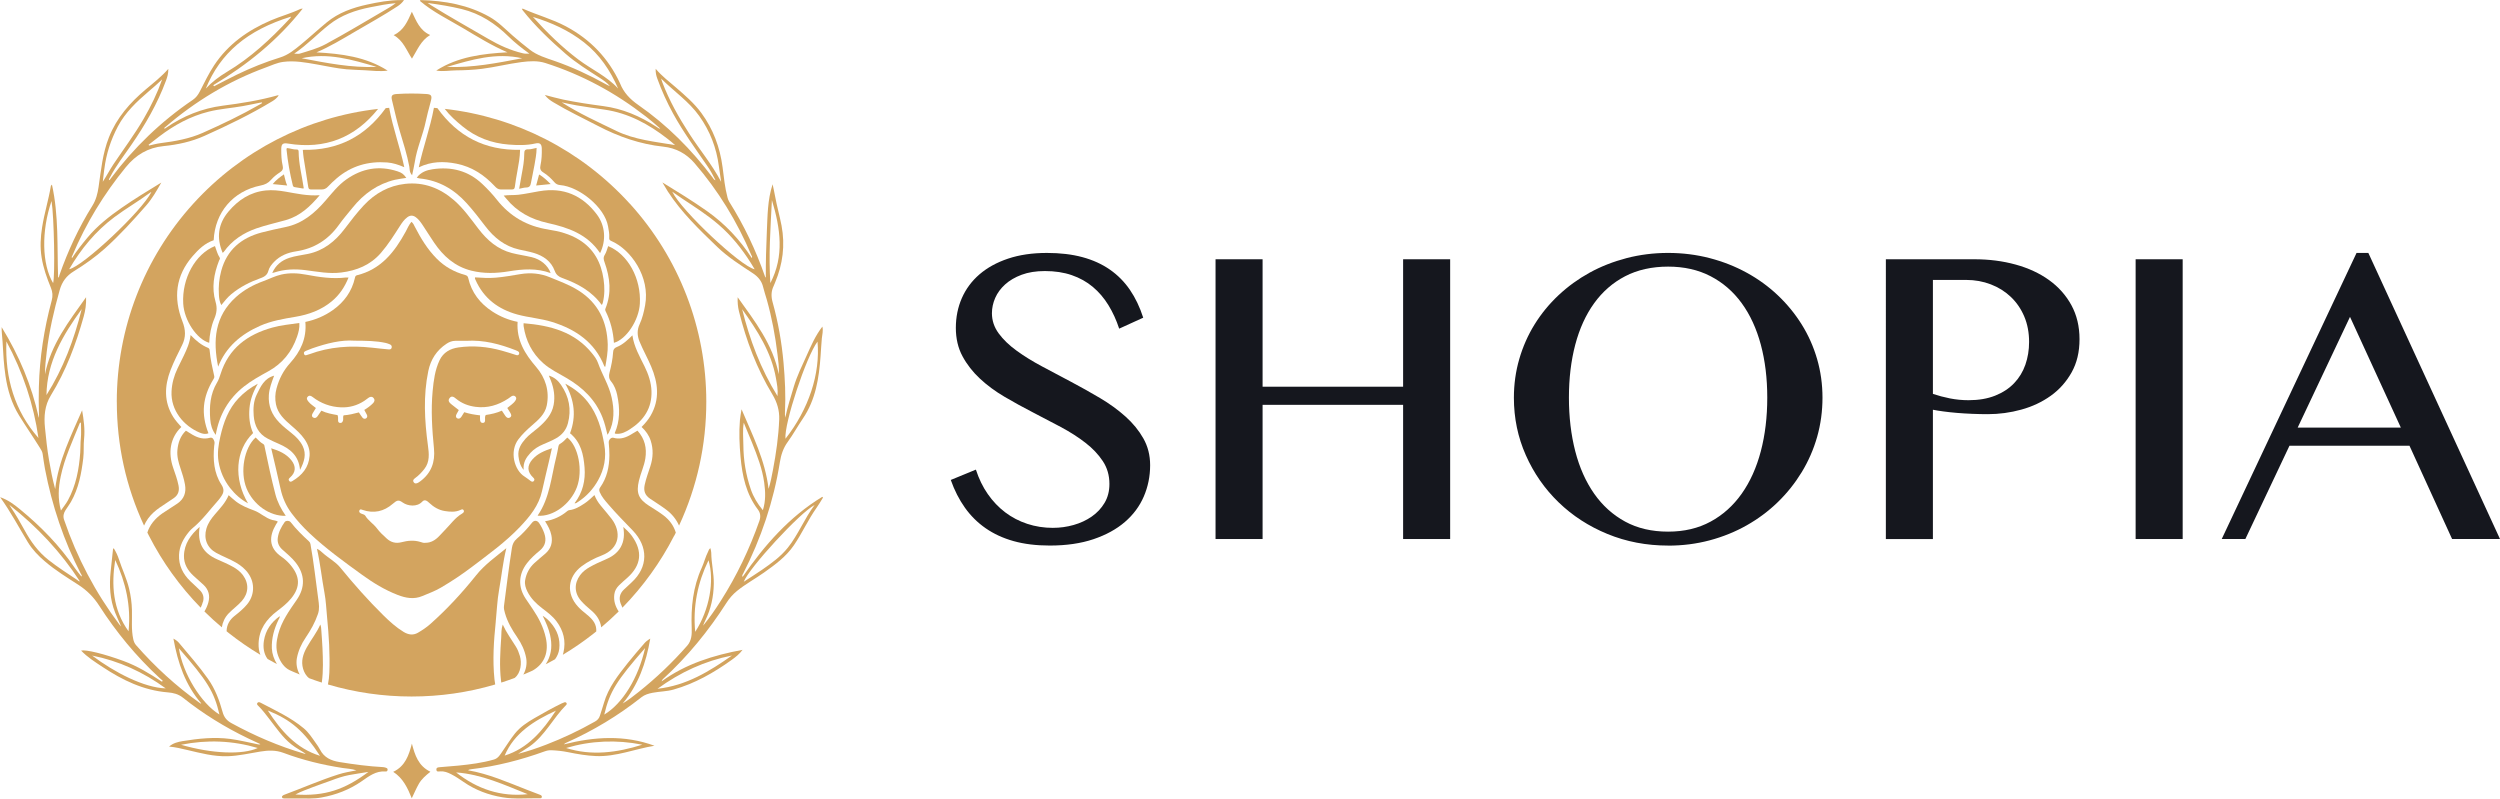 <?xml version="1.0" encoding="UTF-8"?>
<svg id="_Слой_2" data-name="Слой 2" xmlns="http://www.w3.org/2000/svg" viewBox="0 0 907.66 289.91">
  <defs>
    <style>
      .cls-1 {
        fill: #d3a45f;
      }

      .cls-2 {
        fill: #15171e;
      }
    </style>
  </defs>
  <g id="OBJECTS">
    <g>
      <g>
        <path class="cls-1" d="M298.52,180.39c-11.96,7.27-20.98,17.56-28.92,29.08-.27-.63,.04-.89,.19-1.17,6.53-12.8,11.09-26.26,13.35-40.47,.43-2.68,1.21-5.11,2.83-7.35,1.98-2.73,3.61-5.7,5.51-8.49,4.67-6.86,5.87-14.69,6.44-22.7,.15-2.14,.27-4.29,.46-6.43,.12-1.34,.56-2.71,.2-4.29-2.58,3.34-4.13,7.01-5.76,10.62-1.66,3.66-3.44,7.29-4.6,11.15-1.12,3.74-2.3,7.47-3.12,11.31-.11-.73-.14-1.43-.1-2.13,.3-5.94,0-11.86-.52-17.78-.67-7.45-1.95-14.79-3.96-21.99-.59-2.11-.56-4.03,.39-5.96,.19-.39,.33-.81,.5-1.21,2.79-6.67,3.7-13.51,2.34-20.68-.69-3.61-1.71-7.13-2.36-10.74-.24-1.35-.55-2.68-.88-4.26-1.87,5.75-1.82,11.42-2.09,17.05-.27,5.6-.4,11.22-.38,16.83-.18-.12-.24-.23-.28-.35-3.3-9.55-7.62-18.61-13-27.17-.31-.49-.48-1.02-.63-1.57-.97-3.6-1.3-7.31-1.79-10.99-.95-7.22-3.4-13.82-7.71-19.69-2.62-3.57-5.97-6.43-9.3-9.31-2.45-2.11-5.04-4.07-7.28-6.73-.07,1.41,.21,2.52,.59,3.56,1.59,4.41,3.53,8.67,5.78,12.78,3.66,6.67,8.16,12.79,12.44,19.05,1.08,1.57,2,3.24,2.93,5.09-.67-.2-.81-.65-1.06-.98-7.65-10.16-16.54-19.09-26.98-26.35-3.01-2.09-5.31-4.49-6.64-7.86-.02-.04-.03-.08-.05-.12-4.22-9.07-10.79-15.88-19.62-20.58-4.97-2.64-10.41-4.08-15.52-6.37-.1-.05-.25,0-.47,.02,.14,.23,.22,.42,.35,.58,4.6,5.82,9.97,10.89,15.55,15.75,3.82,3.32,8.12,5.98,12.36,8.71,1.34,.87,2.68,1.77,3.73,3.02-.55-.19-1.06-.46-1.55-.73-5.95-3.31-12.12-6.17-18.55-8.41-3.14-1.09-6.33-2.01-9.02-4.11-2.11-1.66-4.2-3.33-6.21-5.1-2.7-2.38-5.22-5-8.38-6.79C169.94,1.74,161.46,.26,152.7,.03c-.05,0-.1,.12-.25,.3,4.75,4.04,10.35,6.73,15.65,9.88,5.32,3.16,10.59,6.43,16.13,8.78-8.99,.51-17.92,1.57-25.84,6.62,2.4,.45,4.75-.04,7.11-.06,3.16-.04,6.33-.16,9.46-.56,4.81-.6,9.51-1.83,14.33-2.44,2.92-.37,5.85-.59,8.72,.33,13.36,4.26,25.48,10.84,36.52,19.45,.87,.68,1.72,1.37,2.56,2.07,.83,.7,1.64,1.42,2.63,2.27-.34-.02-.39,0-.42-.02-.33-.21-.67-.42-1-.63-5.91-3.87-12.27-6.58-19.32-7.51-4.86-.64-9.71-1.37-14.51-2.36-2.17-.45-4.31-1.08-6.67-1.68,.93,1.27,2,2,3.12,2.67,5.23,3.15,10.75,5.74,16.15,8.56,7.49,3.91,15.33,6.65,23.73,7.54,4.63,.49,8.36,2.53,11.33,5.96,8.66,10.01,15.47,21.19,20.63,33.37,.13,.3,.48,.62,.18,1.11-4.37-6.77-9.77-12.48-16.32-17.09-5.13-3.61-10.47-6.9-16.14-10.37,.79,1.31,1.37,2.33,2,3.32,4.94,7.63,11.46,13.87,17.95,20.12,3.88,3.73,8.42,6.6,12.9,9.54,1.87,1.23,3.22,2.79,3.74,5.03,.36,1.53,.89,3.02,1.32,4.54,1.84,6.54,3.09,13.21,3.9,19.94,.28,2.35,.64,4.72,.44,7.15-2.1-10.82-8.67-19.21-14.91-27.95-.07,1.83,.07,3.5,.47,5.11,2.63,10.64,6.47,20.79,12.15,30.2,1.69,2.8,2.59,5.79,2.46,9.1-.25,6.15-1.11,12.21-2.26,18.24-.43,2.27-.85,4.56-1.6,6.92-1.21-10.35-5.77-19.34-9.81-28.89-.24,1.55-.49,2.74-.59,3.95-.38,4.48-.17,8.95,.23,13.41,.62,6.83,2.02,13.41,6.3,19.05,.93,1.22,1.07,2.6,.54,4.1-3.57,10.19-8.19,19.87-13.98,28.98-1.99,3.13-4.08,6.2-6.46,9.07,.21-.67,.5-1.29,.8-1.9,2.06-4.19,3.01-8.61,3.08-13.3,.06-3.8-.89-7.49-.92-11.27,0-.53-.19-1.07-.3-1.66-.57,.33-.63,.84-.84,1.25-.97,1.87-1.44,3.95-2.31,5.85-3.19,7.01-3.95,14.36-3.65,21.95,.09,2.18-.01,4.5-1.62,6.34-5.38,6.14-11.27,11.74-17.65,16.82-1.87,1.48-3.74,2.96-5.79,4.19,5.71-6.76,8.48-14.7,10.02-23.57-1.09,.64-1.71,1.19-2.24,1.82-1.97,2.31-3.98,4.58-5.86,6.96-3.54,4.47-7.1,8.94-8.72,14.57-.44,1.55-.98,3.08-1.46,4.63-.3,.97-.87,1.62-1.78,2.13-5.7,3.23-11.6,6.04-17.72,8.39-3.34,1.28-6.72,2.45-10.2,3.33,1.34-.91,2.76-1.69,4.07-2.61,5.68-3.96,8.62-10.37,13.4-15.15,.2-.2,.25-.47,.07-.72-.17-.23-.45-.3-.71-.22-.33,.1-.66,.23-.97,.38-3.39,1.65-6.68,3.49-9.94,5.38-2.63,1.52-5.17,3.18-7.1,5.6-1.62,2.03-2.97,4.24-4.45,6.36-.84,1.19-1.55,2.6-3.13,3.05-4.22,1.22-8.57,1.77-12.92,2.21-2.23,.22-4.46,.35-6.69,.57-.56,.06-1.38,.04-1.3,.94,.08,.87,.88,.61,1.37,.58,1.47-.1,2.74,.39,4,1.04,1.56,.81,3.03,1.77,4.46,2.77,4.28,2.99,9.07,4.76,14.16,5.61,4.48,.75,9.04,.25,13.56,.36,.33,0,.65-.06,.73-.41,.11-.51-.3-.72-.65-.86-1.58-.63-3.19-1.21-4.77-1.83-6.99-2.72-13.87-5.78-21.36-7.07,.34-.28,.73-.34,1.12-.39,9.16-1.06,18.01-3.35,26.67-6.47,.8-.29,1.59-.45,2.44-.42,2.02,.08,4.02,.29,6,.69,3.39,.69,6.79,1.29,10.27,1.43,7.32,.28,14.08-2.6,21.18-3.75-10.88-4.01-21.85-3.29-32.89-.5,.25-.31,.52-.45,.79-.57,9.8-4.37,18.93-9.85,27.34-16.52,1.23-.97,2.6-1.35,4.06-1.64,2.53-.49,5.13-.46,7.63-1.17,7.73-2.19,14.58-6.1,21.06-10.74,1.47-1.05,2.88-2.17,3.99-3.68-10.52,1.95-20.58,5.06-29.4,11.45,.11-.42,.3-.65,.52-.86,8.94-8.19,16.54-17.49,23.07-27.7,1.03-1.61,2.31-3.08,3.83-4.31,3.08-2.49,6.57-4.38,9.79-6.66,4.02-2.85,7.99-5.74,10.83-9.9,3.02-4.42,5.19-9.35,8.31-13.72,.82-1.15,1.51-2.39,2.26-3.59-.1-.1-.21-.19-.31-.29Zm-1.71-56.37c1.06,11.68-3.2,24.57-11.64,35.28-.51-5.51,7.46-29.7,11.64-35.28ZM162.28,24.29c8.96-2.62,17.74-5.29,27.3-3.14-9.1,1.72-17.99,3.52-27.3,3.14Zm27.53-4.95c-4.48-1.05-8.61-2.94-12.55-5.24-6.93-4.05-13.95-7.94-20.76-12.19-.33-.21-.65-.43-1.24-.82,4.35,.57,8.39,1.23,12.37,2.2,6.67,1.62,12.18,5.23,17.02,9.99,2.25,2.21,4.74,4.16,7.57,6.21-1.01,.03-1.68,.03-2.41-.14Zm20.28,2.36c-6.1-4.58-11.51-9.9-16.62-15.56,6.72,2.04,13.02,4.89,18.58,9.25,5.66,4.44,9.53,10.19,12.37,16.76-4.06-4.47-9.6-6.9-14.32-10.45Zm13.6,25.79c-6.66-3.23-13.42-6.28-19.75-10.33,1.79,.37,3.56,.79,5.36,1.09,3.36,.55,6.73,1.06,10.1,1.54,8.72,1.25,16.15,5.29,22.98,10.62,.92,.72,1.84,1.45,2.71,2.27-7.27-1.24-14.65-1.91-21.4-5.18Zm26.58,1.07c-3.83-5.92-7.29-12.05-9.8-18.67-.13-.35-.24-.72-.46-1.38,4.74,4.72,10.1,8.32,13.84,13.57,3.91,5.47,6.27,11.57,7.14,18.25,.25,1.9,.55,3.8,.83,5.69-3.27-6.27-7.78-11.62-11.55-17.46Zm-6.2,21.05c1.3,.9,2.41,1.7,3.56,2.46,4.53,3,9.12,5.91,13.25,9.47,4.67,4.02,8.45,8.76,11.73,13.94,.46,.74,.9,1.49,1.38,2.28-5.01-1.01-26.52-21.2-29.92-28.14Zm36.18,3.03c3.12,10.35,4.54,20.31-.56,30.14-.68-9.96,.06-19.87,.56-30.14Zm2.04,71.18c-6.2-10.01-10.1-20.55-12.85-31.57,5.48,7.7,10.63,15.57,12.29,25.11,.35,2,.77,4,.56,6.46Zm-9.7,33.83c-1.79-5.22-2.67-10.57-2.7-16.1-.01-2.67-.33-5.34,.15-8.08,1.01,2.44,2.05,4.87,3.03,7.33,1.87,4.67,3.68,9.37,4.38,14.38,.46,3.3,.61,6.63-.48,10.06-1.94-2.35-3.43-4.81-4.38-7.58Zm-81,110.69c-9.73,1.04-18.29-1.84-25.99-7.9,9.33,.67,17.58,4.55,25.99,7.9Zm10.24-30.33c-4.74,7.26-10.2,13.72-18.6,16.31,3.49-8.24,10.71-12.66,18.6-16.31Zm31.37,12.36c-9.18,2.9-18.45,4.13-27.66,1.2,9-2.68,18.3-3.07,27.66-1.2Zm-13.81-10.93c1.98-8.4,4.48-12.31,14.83-24.16-2.49,10.94-8.18,20.16-14.83,24.16Zm46.37-21.45c-8.15,5.74-16.53,10.91-27.04,12.08,8.33-6.05,17.2-10.13,27.04-12.08Zm-8.52-34.58c2.23,7.5,.35,17.98-4.83,25.99-.89-9.26,.91-17.93,4.83-25.99Zm28.83-4.6c-2.62,3.29-6.04,5.74-9.48,8.12-2.12,1.46-4.31,2.82-6.57,4.3,1.94-5.03,20.37-25.07,25.74-27.89-3.78,5.08-5.95,10.77-9.69,15.47Z"/>
        <path class="cls-1" d="M140.19,278.76c-.34-.09-.67-.22-1.02-.24-5.35-.28-10.64-.99-15.93-1.85-3.05-.5-5.58-1.62-7.06-4.53-.44-.85-1.01-1.65-1.57-2.43-1.32-1.86-2.55-3.81-4.33-5.29-4.72-3.94-10.29-6.47-15.68-9.3-.4-.21-.88-.33-1.18,.13-.29,.43,.09,.75,.36,1.02,1.54,1.52,2.82,3.25,4.14,4.95,2.45,3.15,4.67,6.49,7.85,9.02,1.63,1.3,3.48,2.24,5.2,3.42-.19,.04-.36,.02-.52-.03-9.22-2.71-17.98-6.47-26.41-11.08-1.71-.94-2.7-2.13-3.21-4-1.18-4.27-2.7-8.39-5.3-12.07-3.23-4.57-6.92-8.74-10.5-13.02-.47-.57-1.04-1.04-2.07-1.61,1.6,8.87,4.33,16.83,10.11,23.53-.3,.12-.44-.09-.61-.2-8.53-6.08-16.2-13.11-23.1-20.99-.53-.61-.8-1.34-.98-2.12-.77-3.51-.38-7.07-.48-10.61-.07-2.64-.42-5.23-1.04-7.79-.89-3.67-2.54-7.07-3.7-10.65-.45-1.39-1.09-2.71-1.84-3.93-.35,.1-.3,.31-.31,.46-.29,2.65-.57,5.31-.84,7.96-.53,5.07-.29,10.07,1.62,14.87,.64,1.61,1.37,3.18,2.2,5.09-.38-.43-.53-.57-.66-.74-8.71-11.61-15.39-24.29-20.07-38.03-.44-1.28-.15-2.41,.53-3.49,.63-1,1.36-1.94,1.95-2.96,2.82-4.93,3.82-10.37,4.49-15.91,.28-2.33,.05-4.67,.29-6.98,.37-3.52-.12-6.94-.71-10.4-4,9.22-8.58,18.22-9.78,28.61-.99-3.63-1.65-7.13-2.25-10.64-.66-3.84-1.06-7.72-1.45-11.6-.42-4.15-.12-8.12,2.13-11.78,5.48-8.9,9.11-18.59,11.92-28.61,.63-2.24,.97-4.54,.87-7.03-6.24,8.79-12.82,17.18-14.91,27.98-.02-2.76,.3-5.44,.62-8.13,.9-7.63,2.63-15.06,4.71-22.45,.86-3.05,2.47-5.19,5.11-6.81,3.96-2.44,7.77-5.12,11.25-8.23,5.38-4.83,10.23-10.17,14.99-15.6,2.17-2.47,3.8-5.31,5.55-8.39-5.03,3.07-9.81,5.98-14.4,9.17-4.52,3.14-8.84,6.53-12.39,10.79-1.99,2.39-3.92,4.82-5.63,7.46-.27-.41,.02-.67,.13-.92,4.91-11.65,11.42-22.32,19.43-32.12,3.6-4.4,7.98-7.05,13.7-7.62,5.1-.5,10.13-1.6,14.82-3.71,8.44-3.78,16.77-7.81,24.7-12.61,.87-.53,1.65-1.18,2.26-2.09-.2-.02-.29-.05-.37-.03-6.54,1.85-13.23,2.91-19.96,3.77-7.52,.97-14.39,3.75-20.63,8.07-.15,.11-.35,.43-.68,.07,.18-.15,.35-.29,.52-.43,10.87-9.32,22.93-16.64,36.4-21.57,2.09-.77,4.14-1.75,6.36-2.04,4.09-.54,8.1,.21,12.12,.91,3.61,.63,7.18,1.45,10.86,1.78,2.23,.2,4.47,.22,6.7,.35,2.72,.17,5.47,.5,8.24,.13-7.95-5.06-16.89-6.13-25.85-6.63,4.74-2.01,9.31-4.77,13.92-7.47,5.18-3.03,10.44-5.94,15.47-9.23,.89-.58,1.7-1.27,2.39-2.28-.53,0-.88,0-1.23,0-4.1,.02-8.11,.74-12.09,1.61-5.34,1.16-10.47,2.96-14.76,6.51-3.15,2.6-6.16,5.38-9.31,7.98-2.3,1.89-4.64,3.82-7.54,4.72-5.41,1.67-10.65,3.78-15.74,6.24-2.79,1.35-5.52,2.82-8.28,4.23-.1-.13-.21-.26-.31-.39,12.34-7.39,23.38-16.26,32.49-27.81-.5,.07-.69,.06-.83,.12-3.48,1.67-7.22,2.65-10.76,4.17-8.31,3.57-15.47,8.61-20.55,16.26-2.02,3.04-3.57,6.34-5.24,9.57-.61,1.18-1.35,2.21-2.49,2.99-11.54,7.82-21.45,17.35-29.79,28.52-.19,.25-.31,.58-.71,.67-.04-.5,.27-.78,.44-1.12,2.12-4.11,4.98-7.74,7.59-11.53,5.1-7.37,9.58-15.07,12.7-23.51,.48-1.29,.88-2.6,.84-4.25-2.55,2.88-5.39,5.1-8.14,7.4-5.76,4.84-10.6,10.33-13.42,17.45-2.31,5.82-2.87,11.95-3.76,18.04-.35,2.39-.91,4.65-2.24,6.78-4.95,7.93-8.87,16.37-11.97,25.19-.12,.33-.09,.77-.48,.94-.39-11.23,.26-22.52-2.24-33.78-.23,.28-.37,.37-.39,.47-.83,5.05-2.38,9.94-3.18,14.99-.58,3.64-.78,7.29-.18,10.99,.62,3.84,1.91,7.44,3.37,11.01,.62,1.5,.74,2.94,.3,4.58-2.79,10.29-4.4,20.76-4.67,31.44-.09,3.35-.07,6.68,.04,10.02,0,.22,.01,.44,0,.66,0,.17-.04,.34-.06,.52-2.57-11.79-7.19-22.69-13.49-32.93-.05,1.81,.23,3.56,.33,5.32,.22,4.16,.45,8.32,1.07,12.44,.77,5.06,2.19,9.87,4.92,14.29,2.44,3.95,5.09,7.77,7.54,11.72,.44,.7,.9,1.39,1.02,2.25,.27,1.82,.51,3.64,.85,5.45,2.55,13.32,6.81,26.06,13.04,38.12,.13,.26,.5,.52,.2,.96-.8-1.03-1.65-1.99-2.36-3.04-5.54-8.19-12.38-15.17-20-21.42-2.09-1.71-4.24-3.35-7.16-4.36,3.86,5.37,6.79,10.96,10.06,16.34,1.64,2.7,3.79,4.92,6.18,6.96,3.82,3.27,8.09,5.88,12.29,8.6,3.04,1.97,5.49,4.47,7.44,7.5,6.19,9.62,13.42,18.39,21.83,26.16,.4,.37,.82,.72,1.23,1.08-.09,.12-.18,.24-.27,.36-4.46-2.94-8.99-5.72-14.02-7.55-7.04-2.57-13.49-4.17-15.35-3.76,2.29,2.41,5.08,4.15,7.83,5.97,7.23,4.79,14.86,8.5,23.69,9.21,1.92,.15,3.8,.6,5.46,1.93,7.31,5.83,15.23,10.72,23.65,14.77,1.45,.7,2.92,1.37,4.45,2.08-.37,.22-.61,.13-.87,.08-3.35-.67-6.67-1.51-10.04-1.96-5.79-.76-11.57-.15-17.3,.79-1.69,.28-3.44,.69-4.93,1.98,2.39,.22,4.55,.76,6.72,1.27,4.77,1.12,9.52,2.38,14.5,2.24,4.06-.11,7.97-1.07,11.95-1.7,2.82-.45,5.54-.58,8.39,.49,6.91,2.59,14.07,4.34,21.38,5.47,1.62,.25,3.29,.28,5.09,.87-2.35,.45-4.46,.8-6.51,1.46-6.72,2.14-13.17,4.98-19.77,7.43-.08,.03-.17,.05-.24,.1-.29,.2-.64,.4-.49,.83,.12,.33,.45,.38,.77,.38,1.58,0,3.17,0,4.75,0,2.94,0,5.91,.18,8.81-.35,5.22-.95,10.09-2.8,14.5-5.84,2.65-1.83,5.24-3.91,8.79-3.6,.41,.04,.66-.18,.7-.61,.03-.36-.14-.59-.48-.68ZM29.67,112.21c-2.75,11.02-6.68,21.56-12.8,31.22,.15-12.09,6.02-21.84,12.8-31.22ZM136.77,24.28c-9.26,.39-18.12-1.4-27.25-3.13,9.54-2.15,18.32,.52,27.25,3.13Zm-17.2-15.38c4.37-3.43,9.48-5.2,14.85-6.26,3.03-.6,6.07-1.22,9.26-1.49-1.47,1.14-3.04,2-4.58,2.9-6.97,4.06-13.88,8.23-20.99,12.05-2.93,1.57-6.1,2.38-9.23,3.36-.51,.16-1.12,.02-2.07,.02,4.81-3.26,8.5-7.24,12.75-10.57Zm-13.95-2.85c-.02,.41-.32,.6-.53,.82-6.82,7.32-14.09,14.1-22.75,19.26-2.79,1.67-5.38,3.63-7.63,6.03,5.34-12.97,15.04-21.17,30.9-26.11ZM57.84,49.54c5.42-4.13,11.31-7.35,17.96-9.01,4.08-1.02,8.28-1.28,12.41-2.02,2.02-.36,4.02-.8,6.03-1.2,.29-.06,.59-.09,.94-.15-.1,.54-.55,.59-.84,.76-6.71,3.85-13.68,7.18-20.73,10.31-4.83,2.15-10.04,3.06-15.27,3.73-1.43,.18-2.82,.56-4.22,.88-.06-.09-.12-.19-.18-.28,1.3-1.01,2.6-2.03,3.91-3.03Zm-19.97,11.89c.67-5.48,2.35-10.65,4.93-15.53,2.71-5.12,6.83-8.99,11.15-12.69,1.67-1.42,3.34-2.84,4.93-4.39-1.78,5.02-4.07,9.76-6.74,14.34-3.31,5.7-7.26,10.97-10.92,16.43-1.39,2.07-2.51,4.28-3.91,6.41,.18-1.52,.36-3.05,.55-4.57Zm3.61,17.44c4.25-3.18,8.86-5.82,13.11-8.98,.08-.06,.2-.08,.36-.14-3.38,6.85-24.88,27.03-29.84,27.99,4.29-7.35,9.55-13.76,16.37-18.87Zm-22.77-5.88c.92,5.44,1.34,27.35,.57,29.8-4.08-6.79-4.31-18.94-.57-29.8ZM2.32,123.95c5.99,11.15,9.91,22.9,11.64,35.07-8.64-9.86-12.16-21.74-11.64-35.07Zm19.69,49.16c1.43-6.88,4.43-13.19,7.02-19.65,.12,.01,.24,.02,.36,.03,0,1.89,.15,3.8-.04,5.68-.18,1.71-.09,3.42-.22,5.13-.44,6.06-1.53,11.97-4.49,17.38-.66,1.21-1.56,2.29-2.52,3.68-1.17-4.29-.93-8.27-.1-12.26Zm6.07,37.48c-3.54-2.36-7.11-4.65-10.47-7.29-3.79-2.98-6.49-6.76-8.75-10.91-1.51-2.78-3.09-5.49-4.86-8.11-.16-.23-.29-.47-.59-.98,10.16,8.05,18.71,17.14,25.58,27.76-.37,.08-.62-.27-.92-.47Zm18.59,18.61c-5.69-7.86-6.29-16.75-4.84-25.89,3.87,8.16,5.77,16.82,4.84,25.89Zm-13.23,8.81c9.73,1.94,18.59,6,26.73,11.92-7.82-.24-18.56-5.76-26.73-11.92Zm31.51-2.64c10.26,11.76,12.79,15.71,14.72,24.04-6.61-3.96-13.33-14.94-14.72-24.04Zm.78,35.03c9.47-1.91,18.76-1.53,27.85,1.17-5.41,2.53-16.6,2.1-27.85-1.17Zm31.5-12.44c8.46,3.4,13.1,7.44,18.94,16.45-8.7-2.69-14.18-9.13-18.94-16.45Zm10,30.5c2.24-1.2,4.39-1.9,6.48-2.73,2.11-.84,4.28-1.5,6.4-2.31,2.16-.83,4.35-1.58,6.63-2.02,2.22-.42,4.47-.73,7.03-1.15-8.54,6.38-15.74,8.91-26.53,8.2Z"/>
        <path class="cls-1" d="M149.53,4.28c-1.55,3.43-2.89,6.74-6.61,8.48,3.53,1.99,4.65,5.52,6.65,8.53,1.93-3.1,3.17-6.52,6.6-8.58-3.81-1.69-5.02-5.1-6.63-8.43Z"/>
        <path class="cls-1" d="M149.54,270c-1.1,4.19-2.38,8.14-6.78,10.23,3.61,2.32,5.22,5.86,6.74,9.59,.91-1.87,1.65-3.63,2.59-5.28,.99-1.72,2.51-3.01,4.17-4.35-4.37-2.1-5.62-6.04-6.71-10.18Z"/>
        <g>
          <path class="cls-1" d="M193.36,166.72c-2.07,2.34-2.02,4.58,.26,6.71,.37,.35,.55,.7,.25,1.14-.33,.47-.77,.36-1.16,.09-.75-.53-1.46-1.14-2.24-1.62-3.74-2.28-5.62-9.15-2.23-13.58,1.43-1.87,3.1-3.46,4.87-4.99,2.33-2.01,4.75-4.07,5.4-7.27,1.06-5.26-.47-10.04-3.85-13.97-4.1-4.75-7.18-9.73-6.74-16.38-3.3-.65-6.35-1.92-9.16-3.75-4.49-2.93-7.57-6.9-8.77-12.18-.15-.64-.47-.9-1.11-1.08-3.97-1.09-7.45-3.01-10.37-5.98-3.32-3.36-5.72-7.32-7.87-11.47-.33-.63-.58-1.36-1.27-1.85-.95,1.11-1.44,2.39-2.08,3.57-4.02,7.37-8.98,13.7-17.68,15.82-.56,.13-.65,.53-.75,.96-1.12,4.95-3.91,8.77-8,11.68-3,2.13-6.33,3.54-10,4.31,.56,5.97-1.8,10.8-5.5,14.9-2.49,2.75-4.03,5.8-4.97,9.27-.51,1.89-.58,3.81-.2,5.74,.68,3.43,3.13,5.62,5.6,7.75,1.74,1.5,3.45,3.01,4.76,4.9,1.26,1.82,2.01,3.8,1.85,6.05-.31,4.25-2.74,7.08-6.24,9.16-.4,.24-.83,.42-1.17-.05-.37-.5-.13-.86,.3-1.22,2.12-1.84,2.27-4.08,.47-6.32-1.87-2.32-4.44-3.42-7.3-4.31,1.16,4.99,2.34,9.82,3.39,14.69,.71,3.27,2.01,6.24,4.02,8.92,1.96,2.6,4.14,5.01,6.52,7.25,5.94,5.6,12.54,10.35,19.12,15.12,3.98,2.88,8.17,5.44,12.8,7.24,3.01,1.17,5.96,1.73,9.06,.42,2.26-.95,4.56-1.79,6.69-3.04,3.95-2.31,7.75-4.84,11.39-7.61,5.98-4.56,12.11-8.94,17.31-14.42,3.59-3.78,6.88-7.76,8.04-13.06,.78-3.59,1.67-7.16,2.5-10.74,.36-1.55,.71-3.11,1.08-4.78-2.71,.91-5.17,1.9-7.02,4Zm-42.67,6.88c1.3-.93,2.39-2.07,3.37-3.32,2.05-2.61,1.7-5.62,1.3-8.58-1.22-9.01-1.73-18.01,.14-27,.87-4.18,3.02-7.52,6.62-9.9,.99-.66,2.01-1.05,3.18-1.06,1.41-.01,2.82,0,3.93,0,6.48-.39,12.29,1.2,17.97,3.41,.25,.1,.49,.21,.72,.32,.43,.22,.72,.54,.53,1.06-.21,.57-.68,.49-1.11,.35-1.71-.55-3.42-1.09-5.15-1.57-5.19-1.45-10.46-1.93-15.77-1.17-2.91,.42-5.47,1.76-6.85,4.7-1.65,3.53-2.13,7.3-2.49,11.1-.66,6.99-.2,13.97,.48,20.92,.48,4.91-.98,8.9-4.98,11.89-.25,.18-.5,.37-.77,.51-.58,.3-1.21,.46-1.63-.21-.4-.63,.01-1.09,.5-1.44Zm-40.3-45.13c-.25-.76,.43-.97,.93-1.19,.68-.3,1.37-.57,2.08-.82,5.2-1.8,10.49-3.14,15.34-2.77,4.29,.03,7.84,.05,11.34,.83,.51,.11,1,.31,1.48,.51,.49,.21,.76,.6,.65,1.16-.12,.62-.6,.71-1.11,.67-2.01-.17-4.01-.41-6.01-.63-7.78-.86-15.39-.37-22.78,2.38-.16,.06-.34,.1-.5,.15-.53,.16-1.15,.54-1.43-.28Zm14.37,22.29c-.35,.65-.04,1.29-.21,1.87-.16,.54-.41,.99-1.08,.93-.64-.06-.73-.52-.73-1.05,0-.57,.07-1.14-.19-1.8-1.96-.35-3.98-.69-5.87-1.61-.49,.72-.94,1.4-1.42,2.06-.41,.56-.99,.8-1.6,.4-.6-.4-.44-.99-.13-1.52,.35-.6,.73-1.2,1.16-1.91-.95-.79-1.95-1.38-2.67-2.28-.45-.56-.93-1.19-.26-1.86,.58-.58,1.21-.26,1.77,.17,3.01,2.32,6.45,3.57,10.22,3.73,3.04,.13,5.9-.64,8.48-2.33,.55-.36,1.05-.79,1.6-1.16,.6-.41,1.25-.52,1.78,.09,.58,.66,.38,1.34-.16,1.89-.92,.94-1.98,1.72-3.19,2.45,.33,.62,.66,1.17,.94,1.75,.23,.48,.19,.99-.27,1.3-.45,.3-.98,.17-1.31-.23-.47-.57-.85-1.22-1.32-1.92-1.78,.47-3.64,.94-5.53,1.06Zm43.08,35.67c-2.62,1.49-4.27,3.97-6.33,6.03-1.69,1.68-3.06,3.78-5.59,4.43-.48,.12-.94,.18-1.5,.18-.56,.12-1.16-.11-1.73-.29-2.35-.75-4.67-.51-6.97,.09-2.01,.52-3.76,.04-5.25-1.29-1.31-1.17-2.59-2.37-3.65-3.79-1.26-1.67-3.14-2.76-4.24-4.61-.26-.43-1.08-.5-1.61-.8-.41-.22-.71-.6-.48-1.09,.26-.54,.7-.32,1.13-.17,4.1,1.42,7.77,.59,10.99-2.21,1.62-1.41,2.14-1.49,3.62-.45,1.81,1.29,5.19,1.71,7.05-.31,.95-1.04,1.85-.24,2.6,.46,1.61,1.5,3.42,2.58,5.62,2.93,1.92,.31,3.83,.46,5.67-.39,.41-.19,.87-.42,1.16,.07,.32,.53-.05,.94-.49,1.19Zm17.35-34.88c-.68,.45-1.27,.09-1.69-.51-.43-.6-.82-1.24-1.29-1.94-1.86,.83-3.85,1.29-5.86,1.57-.36,.62-.23,1.24-.24,1.84,0,.53-.1,.98-.74,1.04-.67,.06-.98-.39-1.06-.94-.09-.55-.02-1.13-.02-1.81-1.98-.22-3.87-.54-5.74-1.14-.35,.57-.67,1.14-1.04,1.67-.39,.56-.96,.9-1.57,.5-.57-.37-.46-.98-.15-1.53,.26-.46,.51-.92,.78-1.42-.86-.67-1.74-1.32-2.58-2.01-.74-.6-1.53-1.31-.79-2.31,.78-1.06,1.66-.4,2.38,.2,2.06,1.71,4.46,2.61,7.06,2.95,4.33,.57,8.24-.61,11.84-2.97,.4-.26,.77-.59,1.18-.84,.48-.3,1.01-.37,1.46,.06,.48,.45,.32,.97,.03,1.44-.71,1.14-1.9,1.8-2.97,2.72,.42,.67,.77,1.22,1.1,1.78,.32,.56,.59,1.19-.08,1.64Z"/>
          <path class="cls-1" d="M150.72,198.67c-.6-.07-1.21-.41-1.8-.16-.54,.23-1.59-.14-1.54,.81,.06,1.06,1.07,.54,1.68,.66,.13,.03,.26,0,.39,0,.39,0,.79,0,1.18,0,.43,0,.81-.13,.84-.62,.03-.49-.31-.64-.76-.7Z"/>
          <path class="cls-1" d="M140.03,39.26c.29-.02,.57-.06,.86-.08,.1,0,.2-.01,.3-.02,.03,0,.07-.01,.1-.02,1.33,7.34,3.93,14.23,5.49,21.56-2.14-.91-4.1-1.56-6.22-1.72-6.88-.52-13.03,1.26-18.31,5.75-1.14,.97-2.21,2.01-3.25,3.09-.63,.65-1.32,.98-2.21,.97-1.27-.02-2.55-.03-3.82,0-.7,.02-.96-.26-1.07-.99-.52-3.54-1.13-7.08-1.68-10.62-.13-.82-.17-1.65-.28-2.78,12.79,.29,22.69-4.87,30.1-15.14Z"/>
          <path class="cls-1" d="M194.01,60.11c-.34,2.11-.88,4.19-1.24,6.31-.18,1.06-.57,1.65-1.74,1.66-.77,.01-1.54,.27-2.54,.46,.32-1.85,.62-3.58,.94-5.32,.46-2.45,.91-4.91,.91-7.42,0-1.02,.19-1.63,1.46-1.58,.93,.04,1.88-.31,3.02-.52,0,2.29-.47,4.34-.8,6.4Z"/>
          <path class="cls-1" d="M195.74,63.35c1.54,.89,2.78,2.1,4.18,3.48-1.89,.19-3.52,.35-5.26,.52,.35-1.33,.7-2.63,1.07-4Z"/>
          <path class="cls-1" d="M195.85,69.42c8.72-1.51,15.64,1.51,20.86,8.46,3.06,4.08,3.41,9.43,1.16,14.02-4.6-6.92-11.65-9.3-19.04-10.94-6-1.33-11.1-4.04-15.01-8.83-.28-.34-.56-.66-.95-1.12,1.87-.27,3.62-.1,5.34-.3,2.58-.3,5.09-.87,7.64-1.3Z"/>
          <path class="cls-1" d="M224.11,143.51c-.39-1.81-1.05-3.57-2.23-5.01-.83-1.01-.9-2-.6-3.15,.64-2.47,1.16-4.95,1.32-7.5,.05-.89,.38-1.49,1.32-1.85,2.2-.87,3.88-2.5,5.68-4.25,.61,4.23,2.67,7.71,4.43,11.31,1.39,2.83,2.39,5.78,2.5,8.93,.21,6.17-2.78,10.62-7.83,13.86-1.49,.95-3.04,1.78-4.9,1.65-.21-.01-.44,.02-.62-.25,1.96-4.44,1.91-9.07,.91-13.73Z"/>
          <path class="cls-1" d="M75.67,157.3c-1.1,.46-2.16,.19-3.14-.22-5.8-2.42-10.6-8.05-10.25-15.01,.15-2.92,.92-5.71,2.2-8.35,.75-1.54,1.52-3.07,2.26-4.62,1.08-2.29,2.16-4.61,2.45-7.46,1.99,2.08,3.95,3.69,6.35,4.66,.53,.21,.55,.66,.59,1.08,.28,3.11,.96,6.14,1.65,9.17,.1,.46-.07,.76-.27,1.1-3.98,6.46-4.58,12.68-1.83,19.65Z"/>
          <path class="cls-1" d="M104.27,67.35c-1.78-.17-3.45-.34-5.27-.51,1.19-1.46,2.59-2.5,4.08-3.54,.4,1.4,.58,2.74,1.19,4.06Z"/>
          <path class="cls-1" d="M104.02,54.23c-.01-.12,.07-.25,.13-.48,1.27,.1,2.38,.59,3.58,.53,.51-.03,.69,.31,.69,.76,.04,4.5,1.22,8.83,1.85,13.24,0,.03-.05,.06-.14,.18-1.01-.17-2.07-.34-3.14-.52-.37-.06-.59-.26-.69-.67-1.06-4.3-1.83-8.64-2.28-13.04Z"/>
          <path class="cls-1" d="M103.68,69.58c4,.69,7.97,1.62,12.39,1.29-3.52,4.2-7.19,7.58-12.33,9.05-3.54,1.01-7.14,1.78-10.63,2.99-4.81,1.68-8.89,4.36-11.88,8.56-.08,.1-.2,.16-.39,.33-2.33-5.51-1.64-10.54,2.11-14.99,3.52-4.19,7.9-7.08,13.52-7.66,2.42-.25,4.82,.02,7.21,.43Z"/>
          <path class="cls-1" d="M79.77,93.56c.26,.39-.12,.73-.25,1.08-1.89,4.85-2.75,9.88-1.27,14.9,.69,2.34,.42,4.16-.47,6.25-1.16,2.74-1.69,5.67-1.83,8.67-4.52-1.27-9.09-8.19-9.43-14.2-.53-9.14,4.37-18.07,11.52-20.92,.54,1.42,.87,2.92,1.73,4.21Z"/>
          <path class="cls-1" d="M85.68,107.84c2.89-2.6,6.3-4.45,9.94-5.77,2.17-.79,4.23-1.88,6.5-2.39,3-.68,5.99-.53,8.98,.03,4.79,.9,9.59,1.64,14.48,1.04,.26-.03,.52,0,.97,0-1.4,3.46-3.33,6.37-6.13,8.67-3.83,3.16-8.31,4.79-13.15,5.6-4.36,.73-8.74,1.46-12.82,3.26-6.9,3.05-12.38,7.59-15.25,14.84-1.95-9.52-1.25-18.33,6.47-25.27Z"/>
          <path class="cls-1" d="M78.79,138.92c.58-.96,.96-2.07,1.3-3.15,2.94-9.33,9.76-14.33,18.79-16.84,3.17-.89,6.43-1.17,9.8-1.66,.13,1.84-.3,3.44-.84,4.99-1.89,5.49-5.29,9.72-10.43,12.55-3.03,1.67-6.08,3.34-8.82,5.5-5.66,4.48-9.01,10.31-10.27,17.59-1.35-1.83-1.84-3.71-1.99-5.62-.36-4.65-.04-9.2,2.45-13.36Z"/>
          <path class="cls-1" d="M101.33,153.33c1.41,1.46,3,2.71,4.58,3.97,1.62,1.3,3.08,2.77,4,4.67,1.41,2.94,.58,5.65-.98,8.63-.45-5.17-3.6-7.68-7.66-9.44-1.36-.59-2.73-1.21-4.05-1.89-3.37-1.74-4.83-4.71-5.11-8.34-.21-2.65-.06-5.33,1.12-7.72,1.37-2.78,2.63-5.82,6.3-6.82-.88,2.37-1.75,4.58-1.92,7.03-.26,3.9,1.05,7.14,3.73,9.91Z"/>
          <path class="cls-1" d="M79.98,158.56c1.17-5.18,2.92-10.1,6.7-14.04,1.92-2.01,4.09-3.69,6.93-5.21-1.73,3-2.78,5.87-3.04,8.95-.26,3.08,.04,6.13,1.32,8.97-6.44,6.21-7.14,16.55-1.84,25.51-2.59-1.38-4.72-3.28-6.52-5.58-2.22-2.85-3.62-6.05-4.19-9.62-.5-3.05-.03-6.02,.64-8.98Z"/>
          <path class="cls-1" d="M89.5,177.27c-2.42-5.95-.86-14.69,3.31-18.44,.86,.85,1.68,1.77,2.76,2.38,.45,.25,.45,.69,.53,1.13,1.19,5.73,2.42,11.46,3.89,17.13,.73,2.79,2.02,5.29,3.76,7.8-5.82,.24-11.85-4.07-14.25-9.99Z"/>
          <path class="cls-1" d="M172.44,100.7c2.56,.18,5.04,.32,7.56,.11,3.02-.26,5.98-.8,8.95-1.29,3.71-.61,7.28-.28,10.78,1.18,3.47,1.44,6.99,2.7,10.21,4.72,7.29,4.56,10.47,11.34,10.71,19.66,.08,2.69-.41,5.38-.89,8.08-.2-.09-.31-.1-.33-.15-3.48-8.77-10.43-13.46-19.06-16.14-4.07-1.26-8.35-1.55-12.45-2.66-6.98-1.89-12.29-5.85-15.28-12.6-.07-.16-.15-.32-.2-.48-.02-.08,0-.17,.02-.42Z"/>
          <path class="cls-1" d="M200.02,138.23c-.22-.57-.45-1.12-.75-1.87,2.03,.64,3.32,1.79,4.41,3.37,2.95,4.3,3.84,8.92,2.51,13.95-.64,2.42-2.11,4.2-4.27,5.43-1.49,.85-3.07,1.51-4.64,2.17-1.76,.74-3.37,1.7-4.67,3.12-1.52,1.65-2.74,3.44-2.5,6.19-1.35-1.62-1.66-3.26-1.87-4.92-.31-2.58,.94-4.55,2.55-6.38,1.35-1.53,3.05-2.64,4.58-3.96,2.62-2.27,4.97-4.75,5.64-8.33,.56-3.02,.11-5.93-.99-8.77Z"/>
          <path class="cls-1" d="M201.94,166.01c.33-1.32,.56-2.65,.81-3.98,.07-.37,.21-.66,.54-.85,1.04-.61,1.87-1.45,2.66-2.32,4.06,3.09,5.77,12.05,3.48,18.08-2.33,6.14-8.67,10.74-14.17,10.3,0-.04-.04-.1-.02-.12,4.36-6.36,4.9-13.93,6.69-21.11Z"/>
          <path class="cls-1" d="M212.23,169.7c-.38-4.64-1.28-9.15-5.27-12.39,2.33-6.19,1.63-12.05-1.73-18.01,3.38,1.82,6.03,3.92,8.16,6.63,3.58,4.55,5.04,9.92,6.01,15.5,.8,4.6,0,8.92-2.25,12.93-1.79,3.21-4.24,5.9-7.37,7.9-.31,.2-.58,.54-1.19,.46,2.99-3.9,4.02-8.3,3.64-13.02Z"/>
          <path class="cls-1" d="M218.76,151.6c-2.54-6.48-7.26-10.97-13.15-14.4-2.88-1.68-5.92-3.14-8.42-5.37-4.01-3.58-6.3-8.13-7.09-13.44-.04-.29,0-.59,0-1.04,9.75,.8,18.62,3.13,24.97,11.08,.83,1.03,1.62,2.12,2.05,3.36,1.51,4.24,4,8.13,4.95,12.54,.94,4.31,1.07,8.71-1.07,12.83-.09,.19-.23,.35-.45,.69-.52-2.23-1.02-4.28-1.8-6.26Z"/>
          <path class="cls-1" d="M222.89,124.46c-.25-4.07-1.24-7.94-3.06-11.57-.15-.3-.15-.53-.02-.85,2.31-5.63,1.68-11.23-.3-16.78-.36-1-.55-1.76,.07-2.76,.59-.94,.84-2.08,1.23-3.14,7.18,2.92,12.02,11.77,11.5,20.92-.35,6.01-4.95,12.98-9.42,14.18Z"/>
          <path class="cls-1" d="M199.04,83.34c3.95,.6,7.83,1.61,11.28,3.75,5.31,3.3,7.94,8.26,8.81,14.29,.41,2.85,.43,5.68-.26,8.49-.05,.21-.13,.41-.21,.61-.03,.07-.12,.1-.23,.2-3.6-4.99-8.72-7.74-14.34-9.76-1.24-.45-2.17-1.16-2.68-2.55-1.31-3.59-4.19-5.53-7.72-6.57-1.72-.51-3.49-.81-5.24-1.21-5.19-1.18-9.05-4.27-12.21-8.41-2.18-2.87-4.39-5.72-6.81-8.4-4.58-5.08-10.15-8.29-17.05-8.99-.33-.03-.65-.17-1.08-.29,1.48-2,3.58-2.73,5.73-3.05,6.84-1.03,12.98,.51,18.1,5.37,1.85,1.76,3.62,3.62,5.2,5.62,4.82,6.13,11.03,9.71,18.74,10.89Z"/>
          <path class="cls-1" d="M164.8,72.66c3.48,3.02,6.12,6.79,8.9,10.41,3.18,4.14,6.95,7.46,12.13,8.79,2.37,.61,4.8,.94,7.19,1.5,3.27,.77,5.94,3,6.9,5.79-5.12-1.87-10.13-1.47-15.19-.64-4.52,.74-9.05,.89-13.59-.24-5.99-1.5-10.2-5.27-13.55-10.21-1.35-2-2.63-4.05-3.96-6.06-.75-1.13-1.5-2.27-2.62-3.1-1.05-.79-2.07-.81-3.14-.02-1.16,.85-1.94,2.03-2.7,3.21-2.16,3.36-4.27,6.75-6.91,9.78-3.83,4.38-8.76,6.37-14.4,7.07-4.39,.55-8.66-.32-12.95-.86-3.84-.48-7.59-.36-11.29,.84-.19,.06-.39,.09-.78,.19,1.28-2.92,3.43-4.57,6.19-5.49,2.21-.73,4.53-.96,6.79-1.44,5.68-1.18,9.87-4.56,13.29-9.07,2.23-2.94,4.47-5.89,7-8.59,4.08-4.35,9.07-7.12,14.99-7.77,6.73-.74,12.64,1.52,17.71,5.92Z"/>
          <path class="cls-1" d="M143.52,65.24c-6.43,1.51-11.47,5.13-15.56,10.22-1.65,2.05-3.4,4.05-4.92,6.19-3.86,5.4-8.99,8.62-15.56,9.61-2.99,.45-5.76,1.54-7.94,3.79-.93,.96-1.78,2.01-2.11,3.3-.39,1.52-1.49,2.16-2.77,2.62-3.87,1.37-7.49,3.2-10.68,5.83-1.36,1.13-2.45,2.51-3.63,3.96-.67-1.22-.79-2.49-.87-3.7-.2-2.95,.07-5.87,.85-8.74,2.07-7.64,7.29-11.96,14.7-13.92,2.87-.76,5.79-1.36,8.7-1.98,6.09-1.27,10.52-5.02,14.44-9.56,2.36-2.73,4.6-5.61,7.56-7.7,5.68-4.02,11.9-5.16,18.59-2.96,1.67,.54,2.25,1.07,3.2,2.39-1.43,.23-2.74,.37-4.01,.67Z"/>
          <path class="cls-1" d="M42.4,145.86c0-26.64,9.85-52.17,27.74-71.88,17.53-19.32,41.34-31.52,67.13-34.44-8.39,10.48-19.25,14.78-32.68,12.59-1.92-.31-2.47,.12-2.48,2.08,0,2.02,.06,4.04,.53,6.02,.24,1.02-.06,1.73-.96,2.31-1.23,.78-2.36,1.7-3.32,2.79-1.02,1.16-2.18,1.72-3.76,2.03-9.96,2-16.57,9.76-17.02,19.86-3.21,1.08-5.48,3.29-7.62,5.75-6.22,7.15-7.07,15.17-3.73,23.72,1.18,3.02,1.32,5.7-.1,8.57-1.47,2.99-3,5.97-4.2,9.07-2.22,5.78-2.48,11.54,.96,17.05,.84,1.34,1.91,2.48,2.94,3.65-4.16,3.98-4.81,9.45-2.96,14.8,.73,2.11,1.5,4.2,1.94,6.41,.37,1.86-.04,3.4-1.61,4.53-.89,.64-1.81,1.24-2.73,1.84-1.62,1.06-3.25,2.1-4.69,3.41-1.56,1.41-2.71,3.05-3.48,4.81-6.56-14.12-9.89-29.24-9.89-44.97Z"/>
          <path class="cls-1" d="M73.68,218.47c-.21,.75-.48,1.47-.81,2.16-7.57-7.75-13.9-16.54-18.81-26.16-.19-.37-.38-.74-.56-1.11,.85-2.69,2.69-5.06,5.52-7.02,1.77-1.22,3.63-2.31,5.4-3.53,2.43-1.67,3.25-4.01,2.74-6.9-.36-2-.96-3.91-1.61-5.82-.74-2.17-1.36-4.36-1.14-6.69,.25-2.68,1.07-5.1,3.08-7.03,.9,.55,1.71,1.08,2.55,1.56,1.92,1.08,3.92,1.64,6.16,1.02,1.01-.28,1.43,.63,1.65,1.4,.13,.48-.04,1.04-.09,1.56-.45,4.94-.13,9.8,2.64,14.07,1.07,1.66,.89,2.86-.09,4.25-.33,.47-.64,.95-1.02,1.37-3.08,3.42-5.77,7.21-9.37,10.15-.44,.36-.85,.78-1.21,1.21-2.09,2.48-3.58,5.26-3.71,8.54-.16,3.77,1.41,6.9,4.09,9.5,1.17,1.13,2.4,2.2,3.54,3.36,1.1,1.14,1.52,2.5,1.08,4.11Z"/>
          <path class="cls-1" d="M80.55,227.77c-2.11-1.77-4.19-3.66-6.18-5.62-.05-.05-.1-.1-.15-.15,.62-1.02,1.11-2.12,1.43-3.29,.67-2.41,.13-4.62-1.76-6.38-1.19-1.11-2.43-2.16-3.63-3.27-2.11-1.96-3.53-4.32-3.47-7.26,.09-4.39,2.45-7.62,5.7-10.51-.91,5.71,1.11,9.46,6.29,11.76,1.96,.87,3.94,1.71,5.82,2.76,1.39,.78,2.64,1.71,3.61,3.02,2.23,3.03,2.09,6.54-.42,9.38-1.46,1.66-3.28,2.93-4.8,4.52-1.34,1.39-2.17,3.2-2.45,5.03Z"/>
          <path class="cls-1" d="M94.55,237.76c-4-2.39-7.85-5.05-11.48-7.92-.27-.21-.53-.43-.8-.65,0-2.42,1.26-4.29,2.86-5.55,1.62-1.28,3.23-2.59,4.56-4.19,2.7-3.25,2.93-7.63,.56-11.11-1.18-1.75-2.77-3.03-4.58-4.08-2.32-1.35-4.85-2.26-7.19-3.55-3.29-1.81-4.6-5.15-3.55-8.76,.59-2.04,1.79-3.7,3.15-5.27,1.84-2.15,3.82-4.19,4.93-6.9,.94,.81,1.77,1.6,2.67,2.29,2,1.51,4.25,2.41,6.63,3.29,2.25,.83,4.1,2.78,6.58,3.43,.64,.17,1.35,.16,1.97,.59-.24,.39-.47,.7-.67,1.04-2.54,4.31-2.69,8.48,2.02,11.72,1.11,.77,2.15,1.71,3.04,2.73,3.64,4.2,3.99,8.07,.46,12.39-1.47,1.8-3.26,3.2-5.08,4.58-3.93,2.98-6.59,6.66-6.75,11.79-.04,1.5,.15,2.88,.65,4.12Z"/>
          <path class="cls-1" d="M99.74,240.67s-.03-.02-.05-.03c-.05-.02-.11-.05-.17-.09-.77-.41-1.56-.85-2.37-1.3-1.38-1.86-1.71-4.28-1.33-6.62,.6-3.79,2.58-6.66,5.75-8.93,.04,.63-.3,.96-.47,1.34-1.57,3.29-2.55,6.69-2.4,10.4,.08,1.89,.77,3.93,1.84,5.64-.27-.14-.54-.28-.8-.42Z"/>
          <path class="cls-1" d="M108.83,244.9c-.82-.34-1.65-.68-2.46-1.04-.2-.09-.41-.19-.62-.28-.11-.06-.23-.11-.34-.15-.06-.03-.12-.06-.18-.08-2.1-.97-3.45-3.09-4.25-5.26-.96-2.61-.66-5.15,0-7.74,1.22-4.74,4.02-8.63,6.74-12.55,3.15-4.55,3.03-9.24-.4-13.59-1.4-1.78-3.16-3.18-4.82-4.69-1.27-1.14-1.87-2.55-1.65-4.23,.29-2.14,1.28-4,2.5-5.74,.42-.61,1.71-.58,2.17,.02,1.98,2.55,4.27,4.79,6.64,6.96,.3,.28,.48,.56,.56,1,1.19,6.64,1.93,13.35,2.84,20.04,.24,1.74,.51,3.49-.12,5.33-1.06,3.11-2.64,5.92-4.47,8.61-1.55,2.27-2.66,4.71-3.18,7.44-.38,2.02,.04,4.21,1.04,5.97Z"/>
          <path class="cls-1" d="M116.88,247.58c-.01,.08-.03,.16-.04,.24-.65-.21-1.29-.41-1.94-.64l-.67-.23c-.68-.23-1.34-.47-1.99-.72-1.08-.79-1.81-2.1-2.2-3.42-.8-2.78-.02-5.3,1.3-7.69,1.53-2.8,3.59-5.28,4.95-8.38,.31,.83,.34,1.48,.37,2.14,.13,2.15,.34,4.3,.42,6.44,.17,4.09,.33,8.18-.22,12.25Z"/>
          <path class="cls-1" d="M179.99,225.72c-.72,6.96-1.19,13.93-.47,20.92,.06,.63,.16,1.25,.27,1.86-.03,0-.06,.02-.09,.03-9.78,2.89-19.97,4.35-30.28,4.35s-20.5-1.47-30.3-4.36c-.02,0-.04-.01-.06-.02,.29-1.39,.45-2.81,.51-4.24,.27-6.74-.17-13.44-.82-20.15-.29-2.97-.4-5.97-.95-8.89-.99-5.28-1.5-10.63-2.73-15.97,.92,.39,1.53,.98,2.14,1.53,2.05,1.85,4.56,3.11,6.36,5.31,4.93,6.03,10.08,11.87,15.64,17.33,2.26,2.22,4.6,4.35,7.32,6,1.7,1.03,3.44,1.33,5.21,.3,1.59-.93,3.13-1.95,4.51-3.18,6.07-5.39,11.56-11.35,16.61-17.67,3.08-3.85,6.98-6.61,10.97-9.85-1.28,5.22-1.74,10.24-2.64,15.18-.68,3.79-.81,7.67-1.21,11.51Z"/>
          <path class="cls-1" d="M186.86,246.13c-.83,.31-1.58,.58-2.27,.82l-.15,.05c-.17,.06-.33,.11-.53,.18-.63,.22-1.27,.43-1.91,.64-.03-.22-.06-.44-.09-.66-.64-5.26-.28-10.54,.07-15.8,.09-1.46-.03-2.98,.55-4.61,.71,1.54,1.46,2.87,2.29,4.15,.83,1.29,1.68,2.57,2.49,3.88,.65,1.05,1.09,2.2,1.44,3.38,.74,2.5,.39,6.19-1.88,7.96Z"/>
          <path class="cls-1" d="M193.42,243.43s-.02,.01-.03,.02c-.31,.14-.62,.29-.94,.43-.82,.36-1.64,.7-2.45,1.04,1-1.76,1.41-3.96,1.04-6-.51-2.78-1.68-5.24-3.26-7.54-1.87-2.72-3.53-5.56-4.44-8.77-.24-.85-.48-1.69-.36-2.59,.91-7.04,1.78-14.09,2.88-21.1,.21-1.34,.69-2.4,1.78-3.33,2.05-1.74,3.86-3.72,5.54-5.83,.75-.95,1.86-.88,2.55,.14,.79,1.17,1.43,2.4,1.89,3.75,.84,2.47,.41,4.55-1.66,6.26-1.66,1.37-3.27,2.81-4.6,4.53-3.15,4.08-3.34,8.67-.49,12.94,.85,1.28,1.72,2.54,2.58,3.81,2.15,3.18,3.87,6.55,4.71,10.34,1.14,5.13-.36,9.37-4.72,11.9Z"/>
          <path class="cls-1" d="M203.03,235.66c-.15,1.33-.72,2.63-1.52,3.7-.69,.39-1.41,.78-2.18,1.19l-.22,.11c-.32,.17-.65,.34-.98,.5,.21-.33,.42-.66,.6-1,1.63-3.07,1.73-6.28,.99-9.59-.52-2.34-1.47-4.53-2.7-7.01,1.34,.82,2.17,1.66,2.93,2.53,2.38,2.74,3.52,5.91,3.09,9.57Z"/>
          <path class="cls-1" d="M216.49,229.24c-.28,.23-.56,.46-.84,.68-3.62,2.86-7.42,5.48-11.31,7.81,.09-.3,.17-.59,.23-.86,.96-4.15,.01-7.91-2.52-11.28-1.41-1.89-3.29-3.3-5.15-4.71-2.19-1.66-4.13-3.56-5.39-6.05-.65-1.3-1.11-2.68-.85-4.18,.42-2.41,1.5-4.49,3.29-6.16,1.31-1.23,2.74-2.34,4.09-3.53,2.01-1.79,2.68-4,2.14-6.66-.37-1.84-1.26-3.42-2.29-5.05,3.11-.52,5.75-1.74,8.05-3.68,.19-.17,.45-.31,.68-.34,2.13-.23,3.87-1.32,5.6-2.45,1.3-.85,2.41-1.95,3.6-3.04,.58,1.47,1.33,2.65,2.22,3.75,1.33,1.64,2.75,3.21,4.02,4.89,3.56,4.73,3.07,10.72-3.62,13.3-2.53,.97-4.97,2.2-7.18,3.84-5.21,3.87-5.78,9.99-1.4,14.74,.92,1.01,1.98,1.88,3.04,2.73,2.63,2.09,3.7,3.79,3.59,6.26Z"/>
          <path class="cls-1" d="M224.63,221.98s-.08,.08-.13,.13c-1.98,1.95-4.07,3.85-6.22,5.66-.3-2.47-1.66-4.55-3.82-6.32-1.22-1.01-2.39-2.07-3.45-3.26-2.51-2.82-2.63-6.35-.38-9.38,.94-1.27,2.16-2.18,3.5-2.94,1.79-1.02,3.67-1.87,5.57-2.67,2.32-.97,4.36-2.27,5.64-4.52,1.29-2.27,1.39-4.71,.96-7.37,1.19,1.07,2.23,2.06,3.09,3.24,4.03,5.59,3.48,10.68-1.66,15.25-1.02,.9-2.05,1.79-3.02,2.75-.89,.88-1.5,1.93-1.67,3.21-.32,2.43,.4,4.42,1.57,6.23Z"/>
          <path class="cls-1" d="M244.76,194.51c-4.91,9.59-11.23,18.37-18.79,26.12-.24-.51-.46-1.02-.65-1.56-.7-1.96-.28-3.62,1.21-5.03,.93-.88,1.86-1.75,2.8-2.61,6.06-5.56,6.05-12.94,.4-18.82-3.01-3.13-6.07-6.21-8.9-9.52-1.17-1.36-2.37-2.71-3.08-4.4-.26-.63-.27-1.13,.14-1.71,2.47-3.5,3.32-7.47,3.36-11.68,.02-1.54-.12-3.07-.24-4.6-.09-1.02,.89-1.99,1.69-1.76,2.07,.61,3.98,.15,5.81-.85,.98-.54,1.94-1.14,2.93-1.73,2.68,2.94,3.44,6.36,2.86,10.09-.43,2.78-1.69,5.34-2.33,8.07-1.04,4.4-.2,6.6,3.58,9.05,1.77,1.15,3.59,2.22,5.27,3.49,2.3,1.74,3.8,3.86,4.54,6.32-.18,.36-.37,.74-.56,1.13Z"/>
          <path class="cls-1" d="M228.69,73.97c17.89,19.71,27.74,45.24,27.74,71.88,0,15.72-3.33,30.84-9.89,44.97-.96-2.17-2.49-4.15-4.64-5.76-1.89-1.42-3.91-2.67-5.88-4-1.81-1.22-2.44-2.82-1.96-5,.5-2.33,1.33-4.53,2.06-6.79,1.01-3.1,1.13-6.19,.12-9.3-.63-1.95-1.81-3.56-3.31-4.95,1.34-1.34,2.44-2.65,3.3-4.14,3.41-5.91,2.7-11.87,.18-17.82-1.3-3.07-2.95-5.98-4.22-9.06-.86-2.1-.94-4.18,.02-6.25,1.02-2.21,1.57-4.52,2.01-6.91,1.9-10.29-5.17-20.3-12.35-23.38-.63-.27-.72-.62-.68-1.2,.1-1.36-.19-2.7-.42-4.04-1.22-7.07-10.57-14.45-17.35-15.02-.87-.07-1.56-.36-2.15-1.06-1.18-1.37-2.51-2.6-4.05-3.56-1.05-.64-1.24-1.43-1-2.53,.45-2.03,.53-4.09,.48-6.16-.04-1.61-.71-2.17-2.25-1.82-3.21,.74-6.42,.67-9.68,.42-6.33-.48-11.96-2.61-16.86-6.62-2.37-1.94-4.65-3.96-6.45-6.35,25.82,2.9,49.66,15.1,67.21,34.45Z"/>
          <path class="cls-1" d="M157.54,39.14s.08,.02,.12,.02h.1c.06,.01,.12,.02,.16,.02,.29,.02,.59,.05,.88,.08,7.37,10.24,17.22,15.39,30.02,15.13-.05,2.74-.52,5.22-.97,7.69-.35,1.89-.68,3.79-.92,5.7-.09,.71-.33,1.02-1.05,1.01-1.36-.02-2.73,0-4.09,0-.92,0-1.53-.51-2.12-1.14-3.84-4.1-8.3-7.1-13.93-8.22-4.63-.92-9.13-.88-13.7,1.33,1.57-7.37,4.16-14.26,5.5-21.61Z"/>
          <path class="cls-1" d="M156.49,36.44c-.13,.52-.26,1.03-.4,1.55-.52,1.98-1.07,3.95-1.48,5.94-1.03,5.06-3.25,9.8-4.02,14.93-.23,1.5-.61,2.97-.97,4.75-1.04-1.11-.84-2.2-1.01-3.13-.83-4.44-2.23-8.71-3.51-13.03-.92-3.12-1.65-6.3-2.4-9.47-.13-.53-.25-1.06-.38-1.59-.41-1.69,.02-2.15,1.77-2.26,3.56-.23,7.11-.23,10.67,0,1.73,.11,2.15,.57,1.73,2.29Z"/>
        </g>
      </g>
      <g>
        <path class="cls-2" d="M382.34,191.64c2.5,0,4.98-.34,7.43-1.03s4.65-1.71,6.59-3.06c1.94-1.35,3.5-3.01,4.67-4.98,1.17-1.97,1.76-4.25,1.76-6.86,0-3.11-.8-5.88-2.41-8.31-1.61-2.42-3.71-4.65-6.32-6.66-2.6-2.02-5.58-3.92-8.92-5.71-3.35-1.79-6.75-3.57-10.23-5.36-3.47-1.79-6.88-3.66-10.23-5.63-3.35-1.97-6.32-4.16-8.92-6.59-2.6-2.42-4.71-5.13-6.32-8.12s-2.41-6.42-2.41-10.3,.73-7.48,2.18-10.8c1.46-3.32,3.59-6.19,6.4-8.62,2.81-2.42,6.27-4.33,10.38-5.71,4.11-1.38,8.82-2.07,14.13-2.07,4.8,0,9.09,.51,12.87,1.53,3.78,1.02,7.1,2.53,9.96,4.52,2.86,1.99,5.29,4.44,7.28,7.35,1.99,2.91,3.6,6.28,4.83,10.11l-8.73,3.98c-1.02-3.11-2.32-5.96-3.91-8.54-1.58-2.58-3.47-4.79-5.67-6.63-2.2-1.84-4.74-3.26-7.62-4.25-2.89-1-6.14-1.49-9.77-1.49-3.22,0-6.03,.45-8.43,1.34-2.4,.89-4.41,2.07-6.01,3.52-1.61,1.46-2.81,3.09-3.6,4.9-.79,1.81-1.19,3.66-1.19,5.55,0,2.66,.82,5.09,2.45,7.32,1.63,2.22,3.8,4.32,6.51,6.28,2.71,1.97,5.78,3.87,9.23,5.71s6.96,3.7,10.53,5.59c3.57,1.89,7.09,3.86,10.53,5.9,3.45,2.04,6.52,4.28,9.23,6.7,2.71,2.43,4.88,5.08,6.51,7.97,1.63,2.89,2.45,6.12,2.45,9.69,0,4.03-.77,7.83-2.3,11.38-1.53,3.55-3.83,6.64-6.89,9.27-3.06,2.63-6.87,4.71-11.41,6.24-4.54,1.53-9.83,2.3-15.86,2.3-4.9,0-9.27-.54-13.1-1.61-3.83-1.07-7.21-2.63-10.15-4.67-2.94-2.04-5.45-4.53-7.54-7.47-2.09-2.94-3.8-6.29-5.13-10.07l9.12-3.75c1.07,3.32,2.51,6.28,4.33,8.89,1.81,2.6,3.92,4.81,6.32,6.63,2.4,1.81,5.07,3.21,8,4.17,2.94,.97,6.06,1.46,9.38,1.46Z"/>
        <path class="cls-2" d="M458.4,146.98v48.72h-17.08V94.13h17.08v46.27h51.02v-46.27h17.08v101.57h-17.08v-48.72h-51.02Z"/>
        <path class="cls-2" d="M605.63,198.08c-7.86,0-15.21-1.41-22.02-4.21s-12.74-6.65-17.77-11.53c-5.03-4.88-8.99-10.57-11.87-17.08-2.89-6.51-4.33-13.47-4.33-20.87,0-4.85,.65-9.52,1.95-14.02,1.3-4.49,3.15-8.68,5.55-12.56,2.4-3.88,5.3-7.42,8.69-10.61,3.4-3.19,7.16-5.92,11.3-8.2,4.14-2.27,8.62-4.03,13.44-5.29,4.83-1.25,9.84-1.88,15.05-1.88s10.29,.63,15.09,1.88c4.8,1.25,9.28,3.01,13.44,5.29,4.16,2.27,7.93,5.01,11.3,8.2,3.37,3.19,6.27,6.73,8.69,10.61,2.42,3.88,4.29,8.07,5.59,12.56,1.3,4.49,1.95,9.17,1.95,14.02s-.65,9.7-1.95,14.25c-1.3,4.55-3.17,8.81-5.59,12.79-2.43,3.98-5.32,7.61-8.69,10.88-3.37,3.27-7.14,6.08-11.3,8.43-4.16,2.35-8.64,4.16-13.44,5.44-4.8,1.28-9.83,1.92-15.09,1.92Zm0-5.06c5.82,0,10.97-1.21,15.43-3.64,4.47-2.42,8.23-5.81,11.3-10.15,3.06-4.34,5.37-9.47,6.93-15.4,1.56-5.92,2.34-12.41,2.34-19.46s-.78-13.4-2.34-19.23c-1.56-5.82-3.87-10.84-6.93-15.05-3.06-4.21-6.83-7.48-11.3-9.8-4.47-2.32-9.61-3.49-15.43-3.49s-11.12,1.16-15.59,3.49c-4.47,2.32-8.22,5.59-11.26,9.8-3.04,4.21-5.32,9.23-6.86,15.05-1.53,5.82-2.3,12.23-2.3,19.23s.77,13.53,2.3,19.46c1.53,5.92,3.82,11.06,6.86,15.4,3.04,4.34,6.79,7.72,11.26,10.15,4.47,2.43,9.66,3.64,15.59,3.64Z"/>
        <path class="cls-2" d="M684.68,94.13h32.17c5.31,0,10.29,.64,14.94,1.92,4.65,1.28,8.69,3.15,12.14,5.63,3.45,2.48,6.15,5.52,8.12,9.12,1.96,3.6,2.95,7.72,2.95,12.37s-.96,8.61-2.87,12.03c-1.92,3.42-4.44,6.26-7.58,8.5-3.14,2.25-6.7,3.92-10.69,5.02-3.98,1.1-8.04,1.65-12.18,1.65-1.79,0-3.65-.04-5.59-.12-1.94-.08-3.8-.19-5.59-.34-1.79-.15-3.45-.33-4.98-.54-1.53-.2-2.78-.41-3.75-.61v46.96h-17.08V94.13Zm17.08,48.87c1.94,.66,4.01,1.21,6.21,1.65,2.2,.43,4.44,.65,6.74,.65,3.68,0,6.89-.55,9.65-1.65,2.76-1.1,5.06-2.6,6.89-4.52,1.84-1.92,3.2-4.16,4.1-6.74,.89-2.58,1.34-5.32,1.34-8.23,0-3.42-.59-6.51-1.76-9.27-1.17-2.76-2.8-5.12-4.86-7.09-2.07-1.97-4.49-3.49-7.28-4.56-2.78-1.07-5.76-1.61-8.92-1.61h-12.1v41.36Z"/>
        <path class="cls-2" d="M775.37,94.13h17.08v101.57h-17.08V94.13Z"/>
        <path class="cls-2" d="M859.86,91.83l47.8,103.87h-17.39l-15.47-33.86h-43.58l-16.01,33.86h-8.58l48.95-103.87h4.29Zm-25.66,63.42h37.46l-18.46-40.21-19,40.21Z"/>
      </g>
    </g>
  </g>
</svg>